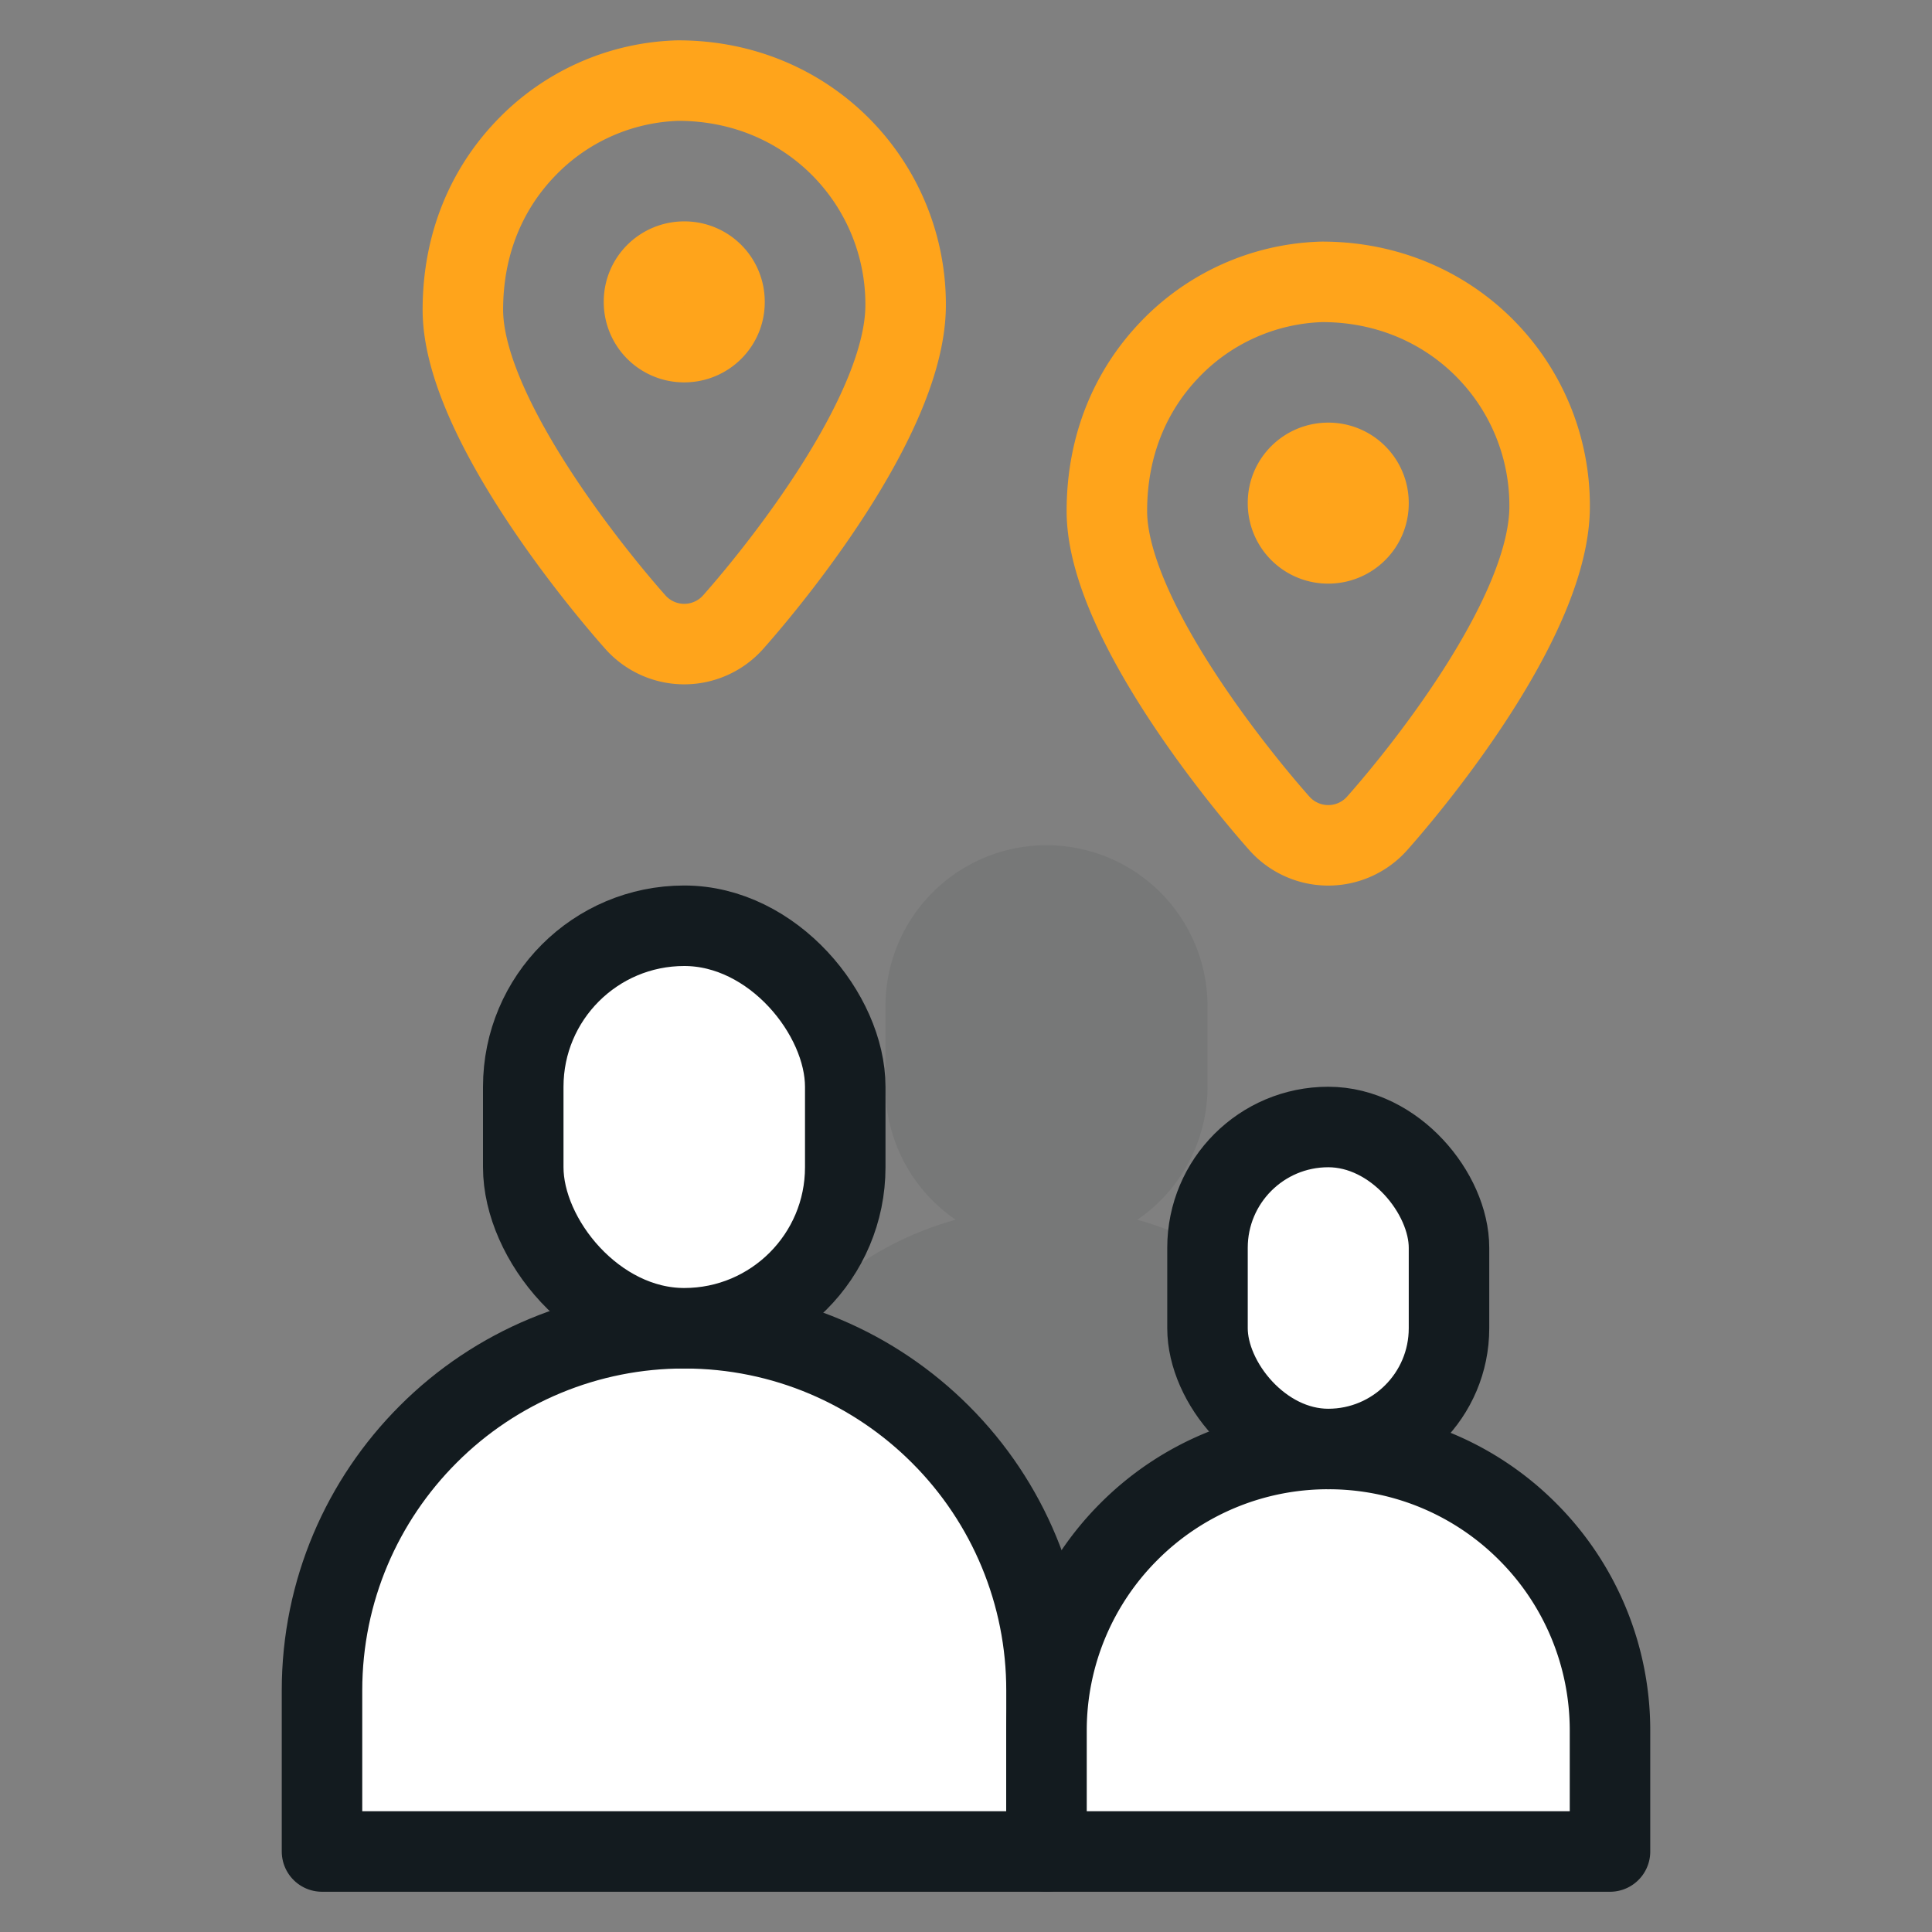 <svg xmlns:xlink="http://www.w3.org/1999/xlink" xmlns="http://www.w3.org/2000/svg" xmlns:v="https://vecta.io/nano" width="96" height="96" fill="none" fill-rule="evenodd"><rect width="100%" height="100%" fill="#808080" stroke="none"/><g stroke="#ffa41b" stroke-width="4" stroke-linejoin="round"><path d="M33.681 4.005C36.9 4 39.694 5.24 41.71 7.235A11.099 11.099 0 0 1 45 15.163c0 5.242-6.028 12.876-8.552 15.729a3.25 3.25 0 0 1-4.895.001C29.024 28.036 23 20.391 23 15.393c0-3.284 1.194-6 3.097-7.994a10.893 10.893 0 0 1 7.584-3.394z"></path><path d="M32 15.018A1.99 1.99 0 0 0 34 17h0c1.105 0 2-.887 2-1.982v-.036A1.99 1.99 0 0 0 34 13h0c-1.105 0-2 .887-2 1.982" stroke-linecap="round"></path><path d="M65.681 14.005c3.218-.004 6.013 1.236 8.028 3.23A11.099 11.099 0 0 1 77 25.163c0 5.242-6.028 12.876-8.552 15.729a3.25 3.25 0 0 1-4.895.001C61.024 38.036 55 30.391 55 25.393c0-3.284 1.194-6 3.097-7.994a10.893 10.893 0 0 1 7.584-3.394z"></path><path d="M64 25.018A1.99 1.99 0 0 0 66 27h0c1.105 0 2-.887 2-1.982v-.036A1.99 1.99 0 0 0 66 23h0c-1.105 0-2 .887-2 1.982" stroke-linecap="round"></path></g><path d="M52 42a8 8 0 0 1 8 8v4a7.992 7.992 0 0 1-3.491 6.61C63.15 62.446 68 68.243 68 75.11V94H36V75.111c0-6.867 4.85-12.664 11.491-14.503A7.988 7.988 0 0 1 44 54v-4a8 8 0 0 1 8-8z" fill="#131b1f" fill-rule="nonzero" opacity=".082"></path><g fill="#fff" stroke="#131b1f" stroke-width="4"><path d="M34 66c4.97 0 9.47 2.015 12.728 5.272C50.109 74.644 52.006 79.225 52 84v8H16v-8c0-4.97 2.015-9.47 5.272-12.728C24.644 67.891 29.225 65.994 34 66z" stroke-linejoin="round"></path><rect x="26" y="46" width="16" height="20" rx="8"></rect><path d="M66 72a13.96 13.96 0 0 1 9.9 4.1c2.63 2.623 4.105 6.186 4.1 9.9v6H52v-6a13.96 13.96 0 0 1 4.1-9.9c2.623-2.63 6.186-4.105 9.9-4.1z" stroke-linejoin="round"></path><rect x="60" y="56" width="12" height="16" rx="6"></rect></g></svg>